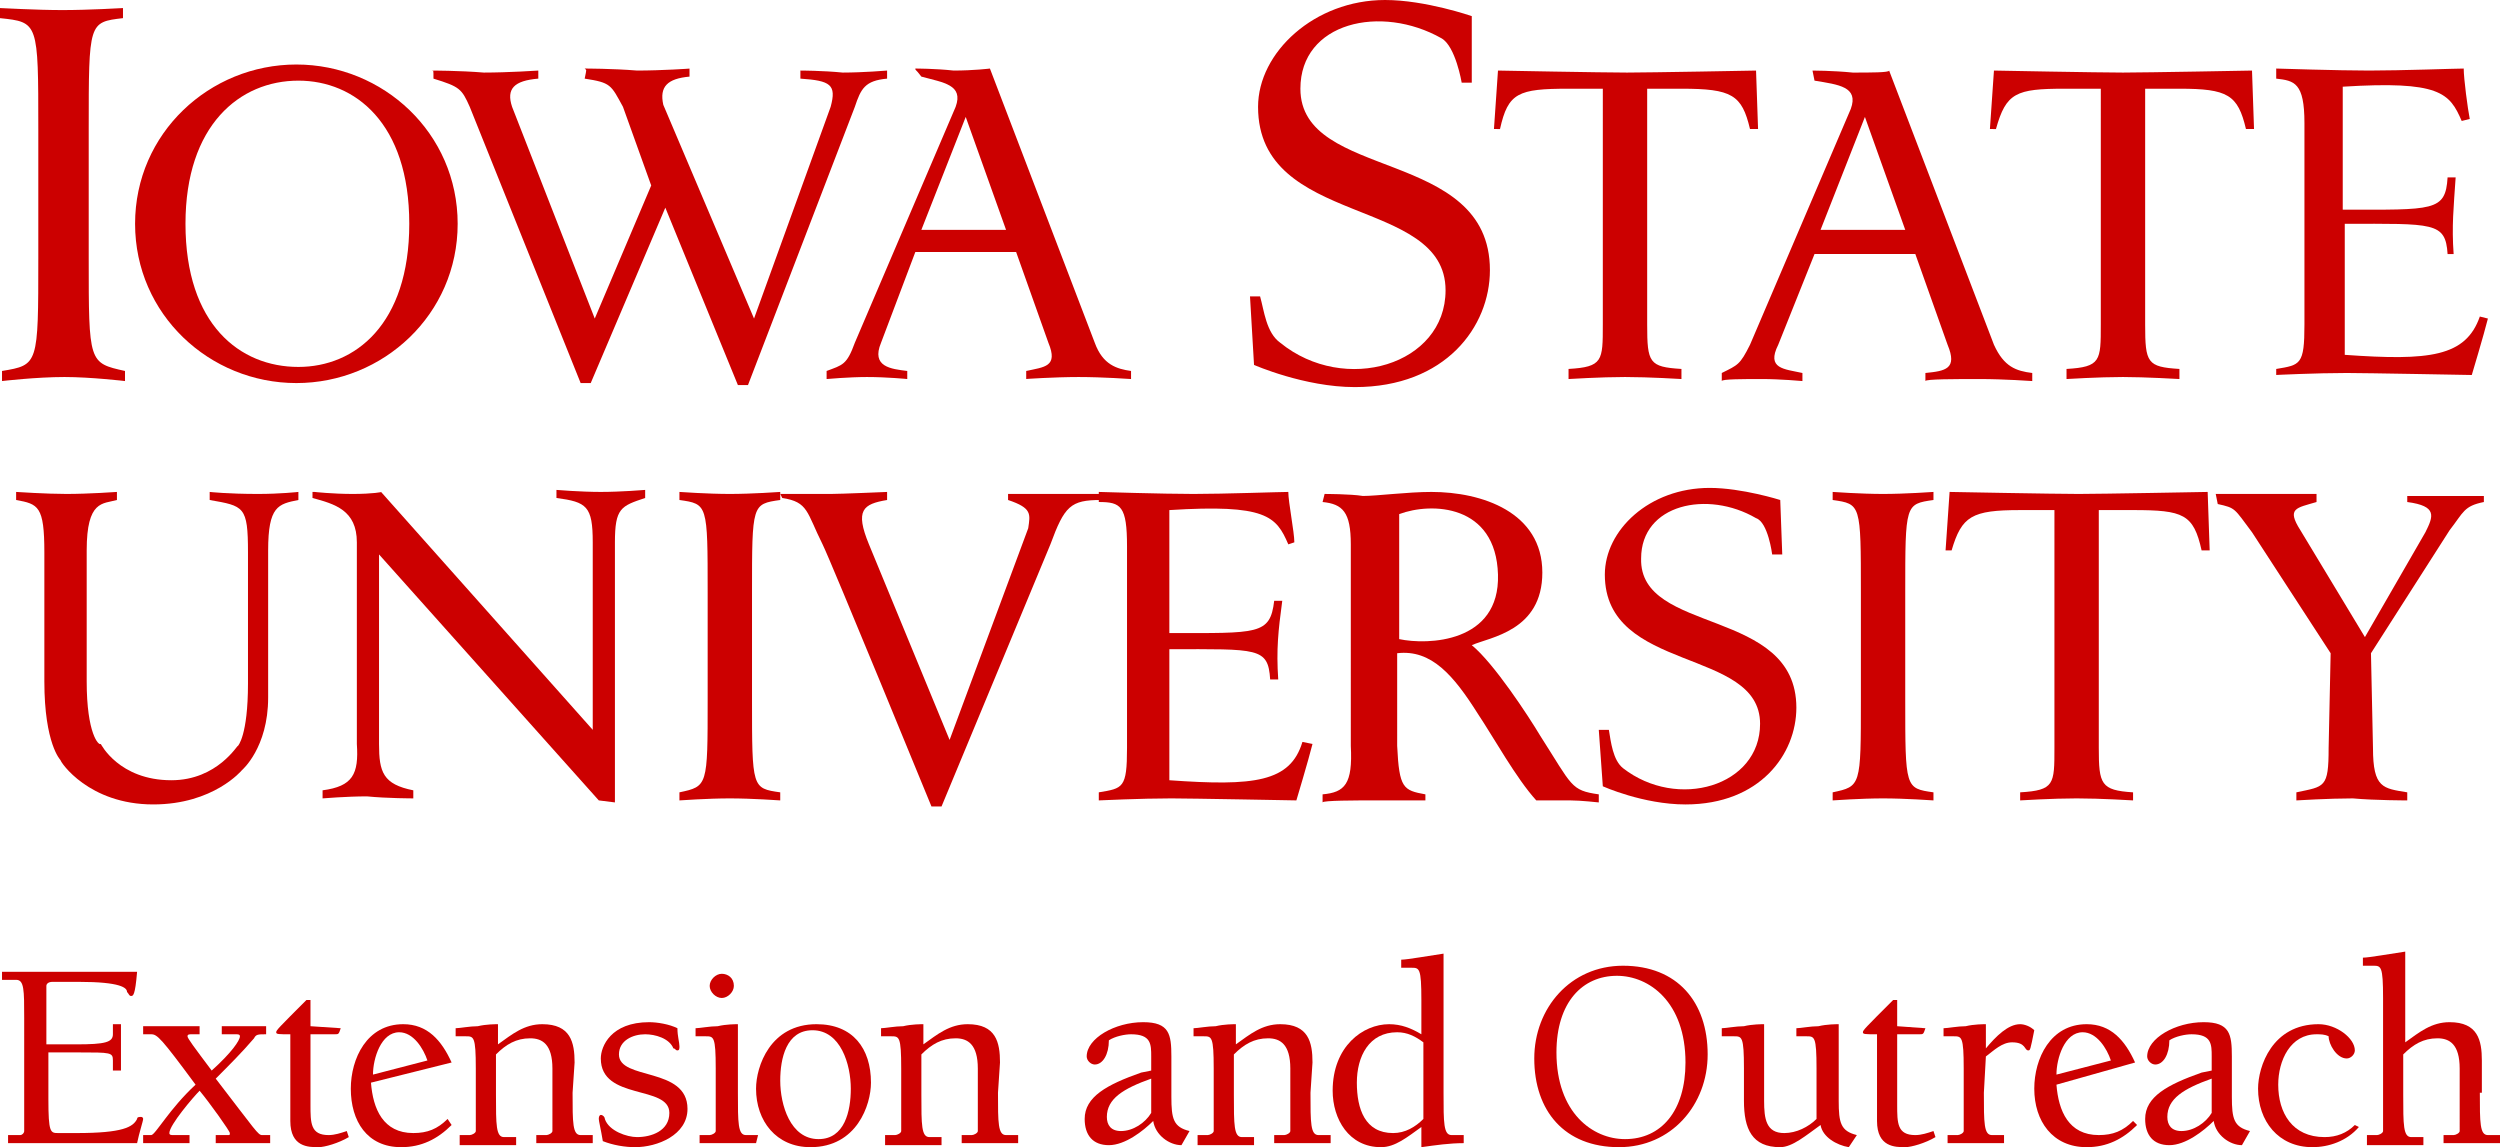 <svg xmlns="http://www.w3.org/2000/svg" viewBox="0 0 124 56.9">
<style type="text/css">
	.st0{fill:#CC0000;}
</style>
<title>ISUEO_LineWordmarkRed.svg</title>
<path class="st0" d="M1.9,6.4v6.4c0,5.3,0,5.3-1.8,5.6c0,0.5,0,0.5,0,0.5s1.7-0.2,3.1-0.2c1.3,0,3,0.2,3,0.2s0,0,0-0.5
	C4.4,18,4.4,18,4.4,12.8V6.4c0-5.3,0-5.3,1.7-5.5c0-0.5,0-0.5,0-0.5s-1.7,0.1-3,0.1S0.1,0.4,0,0.4c0,0,0,0,0,0.5
	C1.9,1.1,1.9,1.1,1.9,6.4L1.9,6.4L1.9,6.4z"/>
<path class="st0" d="M73,0.8c0,0-2.3-0.8-4.3-0.8c-3.5,0-6.3,2.6-6.3,5.3c0,6,9.3,4.4,9.3,9.1c0,3.7-5,5.2-8.2,2.6
	c-0.7-0.5-0.8-1.6-1-2.3c-0.6,0-0.6,0-0.5,0l0.2,3.4c0,0,2.5,1.1,5,1.1c4.5,0,6.7-3,6.7-5.8c0-6.1-9.4-4.4-9.4-9c0-3.3,4-4.2,7-2.5
	c0.7,0.4,1,2.2,1,2.2H73V0.8L73,0.8L73,0.8z"/>
<path class="st0" d="M74.1,6.4l0.2-2.9c0,0,5.2,0.1,6.4,0.1c1.1,0,6.4-0.1,6.4-0.1l0.1,2.9c0,0,0.1,0-0.4,0c-0.4-1.7-0.9-2-3.4-2
	c-1.6,0-1.7,0-1.7,0v11.7c0,1.9,0.1,2.1,1.7,2.2c0,0.5,0,0.5,0,0.5s-1.6-0.1-2.8-0.1c-1.2,0-2.8,0.1-2.8,0.1s0,0,0-0.5
	c1.7-0.1,1.7-0.4,1.7-2.2V4.4h-1.7c-2.5,0-3,0.2-3.4,2C74,6.4,74.1,6.4,74.1,6.4L74.1,6.4L74.1,6.4z"/>
<path class="st0" d="M112.9,3.4c0,0,3.1,0.1,4.6,0.1c1.6,0,4.3-0.1,4.7-0.1c0,0.5,0.2,2,0.3,2.5L122.1,6c-0.6-1.4-1.1-2-5.9-1.7v6.1
	c4.5,0,5.1,0.1,5.2-1.6h0.4c-0.1,1.5-0.2,2.4-0.1,3.8h-0.3c-0.1-1.6-0.7-1.5-5.1-1.5v6.5c4.2,0.3,6,0.1,6.7-1.9l0.4,0.1
	c-0.2,0.8-0.8,2.8-0.8,2.8s-5.3-0.1-6.2-0.1c-1.5,0-3.6,0.1-3.5,0.1v-0.3c1.2-0.2,1.4-0.2,1.4-2.2v-10c0-2-0.5-2.1-1.4-2.2V3.4
	L112.9,3.4L112.9,3.4z"/>
<path class="st0" d="M29,3.4c0,0,1.4,0,2.6,0.1c1.2,0,2.7-0.1,2.6-0.1c0,0,0,0,0,0.4c-1.1,0.1-1.5,0.5-1.3,1.4l4.5,10.6l3.8-10.5
	c0.3-1.1,0-1.3-1.5-1.4c0-0.5,0-0.4,0-0.4s1.1,0,2.1,0.1c1,0,2.2-0.1,2.2-0.1s0,0,0,0.4c-1.1,0.1-1.3,0.5-1.6,1.4l-5.3,13.8h-0.5
	L33,10.3L29.3,19h-0.1h-0.4L23.3,5.3c-0.4-0.9-0.5-1-1.8-1.4c0-0.5,0-0.4-0.1-0.4c0,0,1.4,0,2.6,0.1c1.2,0,2.7-0.1,2.7-0.1
	s0,0,0,0.4c-1.2,0.1-1.6,0.5-1.3,1.4l4.1,10.5l2.8-6.6l-1.4-3.9c-0.6-1.1-0.6-1.2-1.9-1.4C29.1,3.4,29.1,3.5,29,3.4L29,3.4L29,3.4z"
	/>
<path class="st0" d="M98.7,6.4l0.2-2.9c0,0,5.2,0.1,6.4,0.1c1.1,0,6.4-0.1,6.4-0.1l0.1,2.9c0,0,0.1,0-0.4,0c-0.4-1.7-0.9-2-3.3-2
	c-1.7,0-1.7,0-1.7,0v11.7c0,1.9,0.1,2.1,1.7,2.2c0,0.5,0,0.5,0,0.5s-1.7-0.1-2.8-0.1c-1.2,0-2.8,0.1-2.8,0.1s0,0,0-0.5
	c1.7-0.1,1.7-0.4,1.7-2.2V4.4h-1.8c-2.4,0-2.9,0.2-3.4,2C98.6,6.4,98.7,6.4,98.7,6.4L98.7,6.4L98.7,6.4z"/>
<path class="st0" d="M6.7,11.1c0-4.5,3.7-7.9,8-7.9s8,3.4,8,7.9S19,19,14.7,19S6.7,15.6,6.7,11.1L6.7,11.1L6.7,11.1z M20.3,11.1
	c0-5-2.7-7.1-5.5-7.1c-2.9,0-5.6,2.2-5.6,7.1c0,5,2.7,7.1,5.6,7.1C17.6,18.2,20.3,16.1,20.3,11.1L20.3,11.1L20.3,11.1z"/>
<path class="st0" d="M45.4,3.4c0,0,1,0,1.9,0.1c1,0,1.8-0.1,1.8-0.1L54.3,17c0.4,1.1,1.1,1.3,1.8,1.4c0,0.4,0,0.4,0,0.4
	s-1.4-0.1-2.6-0.1c-1.2,0-2.7,0.1-2.6,0.1c0,0,0,0,0-0.4c0.9-0.2,1.6-0.2,1.1-1.4l-1.6-4.5h-5L43.7,17c-0.5,1.2,0.5,1.3,1.3,1.4
	c0,0.4,0,0.4,0,0.4s-1-0.1-2-0.1c-0.9,0-2,0.1-2,0.1s0,0.1,0-0.4c0.8-0.3,1-0.3,1.4-1.4l5-11.7c0.4-1.1-0.6-1.2-1.7-1.5
	C45.4,3.4,45.4,3.5,45.4,3.4L45.4,3.4L45.4,3.4z M49.9,11.4l-2-5.6l-2.2,5.6H49.9L49.9,11.4L49.9,11.4z"/>
<path class="st0" d="M89.9,3.5c0,0,1,0,2,0.1c0.9,0,1.8,0,1.8-0.1l5.2,13.6c0.5,1.1,1.1,1.3,1.9,1.4c0,0.5,0,0.4,0,0.4
	s-1.4-0.1-2.6-0.1s-2.7,0-2.7,0.1c0,0,0,0,0-0.4c1-0.1,1.6-0.2,1.1-1.4L95,12.6h-5l-1.8,4.5c-0.6,1.2,0.3,1.2,1.2,1.4
	c0,0.5,0,0.4,0,0.4s-1.1-0.1-2-0.1s-2,0-2,0.1c0,0,0,0.1,0-0.4c0.8-0.4,0.9-0.4,1.4-1.4l5-11.7C92.2,4.3,91.2,4.2,90,4
	C89.9,3.5,89.9,3.5,89.9,3.5L89.9,3.5L89.9,3.5z M94.5,11.4l-2-5.6l-2.2,5.6H94.5L94.5,11.4L94.5,11.4z"/>
<path class="st0" d="M38.7,24.5c0,0,1.9,0,2.5,0c0.5,0,2.8-0.1,2.8-0.1v0.4c-1.2,0.2-1.6,0.5-0.9,2.2l4,9.7L51,26.2
	c0.1-0.7,0.2-1-1-1.4v-0.3c0,0,1.9,0,2.6,0c0.9,0,2,0,2,0v0.3c-1.5,0-1.8,0.3-2.5,2.2l-5.4,13h-0.5c0,0-5-12.2-5.4-13
	c-0.8-1.6-0.7-2.1-2-2.3L38.7,24.5L38.7,24.5L38.7,24.5z"/>
<path class="st0" d="M15.6,24.4c0,0,0.9,0.1,1.9,0.1s1.5-0.1,1.4-0.1l10.5,11.8v-9.3c0-1.8-0.3-2-1.8-2.2v-0.4c0,0,1.2,0.1,2.2,0.1
	s2.2-0.1,2.2-0.1v0.4c-1.2,0.4-1.5,0.5-1.5,2.2v12.9l-0.8-0.1L18.8,27.5v9.4c0,1.4,0.2,2,1.7,2.3v0.4c0,0-1.3,0-2.3-0.1
	c-1,0-2.2,0.1-2.2,0.1v-0.4c1.5-0.2,1.8-0.8,1.7-2.3v-10c0-1.6-1.1-1.9-2.2-2.2v-0.3H15.6L15.6,24.4z"/>
<path class="st0" d="M109.9,24.5c0,0,1.4,0,2.5,0c1,0,2.5,0,2.5,0v0.4c-1,0.3-1.5,0.3-0.8,1.4l3.2,5.3l3-5.2
	c0.4-0.8,0.6-1.3-0.9-1.5v-0.3c0,0,1,0,2,0c0.9,0,1.8,0,1.8,0v0.3c-1,0.2-1,0.5-1.7,1.4l-3.9,6.1l0.1,4.7c0,2,0.5,2,1.7,2.2v0.4
	c0,0-1.6,0-2.7-0.1c-1.2,0-2.8,0.1-2.8,0.1v-0.4c1.4-0.3,1.6-0.2,1.6-2.2l0.1-4.7l-3.9-6c-0.9-1.2-0.8-1.2-1.7-1.4L109.9,24.5
	L109.9,24.5L109.9,24.5z"/>
<path class="st0" d="M92.3,29.4v5.3c0,4.3,0,4.3-1.4,4.6c0,0.4,0,0.4,0,0.4s1.4-0.1,2.5-0.1s2.5,0.1,2.5,0.1s0,0,0-0.4
	c-1.4-0.2-1.4-0.2-1.4-4.6v-5.3c0-4.4,0-4.4,1.4-4.6c0-0.4,0-0.4,0-0.4s-1.4,0.1-2.5,0.1s-2.5-0.1-2.5-0.1s0,0,0,0.4
	C92.3,25,92.3,25,92.3,29.4L92.3,29.4L92.3,29.4z"/>
<path class="st0" d="M35.1,29.4v5.3c0,4.3,0,4.3-1.4,4.6c0,0.4,0,0.4,0,0.4s1.4-0.1,2.5-0.1s2.5,0.1,2.5,0.1s0,0,0-0.4
	c-1.4-0.2-1.4-0.2-1.4-4.6v-5.3c0-4.4,0-4.4,1.4-4.6c0-0.4,0-0.4,0-0.4s-1.4,0.1-2.5,0.1s-2.5-0.1-2.5-0.1s0,0,0,0.4
	C35.1,25,35.1,25,35.1,29.4L35.1,29.4L35.1,29.4z"/>
<path class="st0" d="M54.5,24.4c0,0,3.2,0.1,4.7,0.1s4.3-0.1,4.7-0.1c0,0.5,0.3,2,0.3,2.5L63.9,27c-0.6-1.4-1.1-2-5.9-1.7v6.1
	c4.4,0,5,0.1,5.2-1.6h0.4c-0.2,1.5-0.3,2.4-0.2,3.9H63c-0.1-1.6-0.6-1.5-5-1.5v6.5c4.2,0.3,6,0.1,6.6-1.9l0.5,0.1
	c-0.2,0.8-0.8,2.8-0.8,2.8s-5.3-0.1-6.2-0.1c-1.5,0-3.6,0.1-3.6,0.1v-0.4c1.2-0.2,1.4-0.2,1.4-2.2v-10c0-2-0.3-2.2-1.4-2.2V24.4
	L54.5,24.4L54.5,24.4z"/>
<path class="st0" d="M96.5,27.3l0.2-2.9c0,0,5.2,0.1,6.4,0.1c1.1,0,6.4-0.1,6.4-0.1l0.1,2.9c0,0,0.1,0-0.4,0c-0.4-1.8-0.9-2-3.4-2
	c-1.6,0-1.7,0-1.7,0v11.8c0,1.8,0.1,2.1,1.7,2.2c0,0.5,0,0.4,0,0.4s-1.6-0.1-2.8-0.1c-1.2,0-2.8,0.1-2.8,0.1s0,0,0-0.4
	c1.7-0.1,1.7-0.4,1.7-2.2V25.3h-1.7c-2.4,0-2.9,0.3-3.4,2C96.4,27.3,96.5,27.3,96.5,27.3L96.5,27.3L96.5,27.3z"/>
<path class="st0" d="M88.3,24.8c0,0-1.9-0.6-3.5-0.6c-3,0-5.2,2.1-5.2,4.3c0,4.9,7.7,3.6,7.7,7.4c0,3.1-4.1,4.3-6.8,2.2
	c-0.5-0.4-0.6-1.3-0.7-1.9c-0.5,0-0.5,0-0.5,0l0.2,2.8c0,0,2,0.9,4.1,0.9c3.7,0,5.5-2.5,5.5-4.8c0-5-7.8-3.6-7.7-7.4
	c0-2.7,3.3-3.4,5.7-2c0.6,0.2,0.8,1.8,0.8,1.8h0.5L88.3,24.8L88.3,24.8L88.3,24.8z"/>
<path class="st0" d="M65.7,24.5c0,0,1.3,0,1.9,0.1c0.7,0,2.2-0.2,3.4-0.2c2.5,0,5.5,1,5.5,4c0,2.9-2.6,3.2-3.5,3.6
	c1.1,0.9,2.8,3.5,3.4,4.5c1.6,2.5,1.5,2.7,2.9,2.9v0.4c0,0-0.9-0.1-1.4-0.1s-1.4,0-1.7,0c-1-1.1-2.1-3.1-2.9-4.3
	c-1.2-1.9-2.3-3.2-4-3V37c0.1,2.1,0.3,2.2,1.4,2.4v0.3c0,0-1.2,0-2.6,0c-0.8,0-2.5,0-2.5,0.1v-0.4c1.1-0.1,1.5-0.5,1.4-2.4V27
	c0-1.6-0.4-2-1.4-2.1L65.7,24.5L65.7,24.5L65.7,24.5z M69.4,25.5v6.2c1.4,0.3,5,0.2,4.9-3.2C74.2,25,71,24.9,69.4,25.5L69.4,25.5
	L69.4,25.5z"/>
<path class="st0" d="M0.8,24.4c0,0,1.5,0.1,2.5,0.1c1.1,0,2.5-0.1,2.5-0.1v0.4c-0.7,0.2-1.5,0-1.5,2.5v6.5c0,2.6,0.6,3.2,0.7,3.1
	c0,0,0.9,1.8,3.5,1.8c2.3,0,3.3-1.8,3.3-1.7c0,0,0.5-0.5,0.5-3.1c0,0.1,0-6.6,0-6.5c0-2.3-0.2-2.3-1.9-2.6v-0.4c0,0,0.9,0.1,2.4,0.1
	c1.1,0,2-0.1,2-0.1v0.4c-1,0.2-1.5,0.3-1.5,2.5v7.3c0,2.5-1.3,3.6-1.3,3.6s-1.4,1.7-4.4,1.7c-3.2,0-4.6-2.1-4.6-2.2
	c0,0-0.8-0.8-0.8-3.9v-6.4c0-2.3-0.3-2.4-1.4-2.6L0.8,24.4L0.8,24.4L0.8,24.4z"/>
<path class="st0" d="M1.2,50.5c0-1.4,0-1.9-0.4-1.9H0.1v-0.4h6.7c-0.1,1.2-0.2,1.2-0.3,1.2s-0.1-0.1-0.2-0.2c0-0.2-0.3-0.5-2.4-0.5
	H2.6c-0.2,0-0.3,0.1-0.3,0.2v2.9h1.5c1.4,0,1.8-0.1,1.8-0.5v-0.5H6v2.3H5.6v-0.5c0-0.4-0.1-0.4-1.7-0.4H2.4v2.3
	c0,1.7,0.1,1.7,0.5,1.7h0.9c2.3,0,2.8-0.3,3-0.7c0-0.1,0.1-0.1,0.2-0.1c0.1,0,0.1,0.1,0.1,0.1c0,0.1-0.2,0.7-0.3,1.2H0.4v-0.4H1
	c0.1,0,0.2-0.1,0.2-0.2V50.5z"/>
<path class="st0" d="M10,51.3H9.5c-0.1,0-0.2,0-0.2,0.1s0.3,0.5,1.2,1.7c1-0.9,1.4-1.5,1.4-1.7c0-0.1-0.1-0.1-0.2-0.1H11v-0.4h2.2
	v0.4c-0.4,0-0.5,0-0.6,0.2c-0.6,0.7-1.2,1.3-1.9,2c2,2.6,2.1,2.8,2.3,2.8h0.4v0.4h-2.7v-0.4h0.6c0.1,0,0.1,0,0.1-0.1s-1-1.5-1.5-2.1
	c-0.3,0.3-1.5,1.7-1.5,2.1c0,0.1,0.1,0.1,0.2,0.1h0.8v0.4H7.1v-0.4h0.4c0.2,0,0.9-1.3,2.2-2.5c-1.7-2.3-1.9-2.5-2.2-2.5H7.1v-0.4
	h2.8v0.4H10z"/>
<path class="st0" d="M16.9,51c-0.1,0.3-0.1,0.3-0.3,0.3h-1.2v3.5c0,0.9,0,1.5,0.9,1.5c0.3,0,0.6-0.1,0.9-0.2l0.1,0.3
	c-0.5,0.3-1.2,0.5-1.5,0.5c-0.5,0-1.4,0-1.4-1.3v-4.3c-0.6,0-0.7,0-0.7-0.1s0.1-0.2,1.5-1.6h0.2v1.3L16.9,51L16.9,51z"/>
<path class="st0" d="M22.4,55.8c-0.7,0.7-1.5,1.1-2.5,1.1c-1.7,0-2.5-1.3-2.5-2.9c0-1.5,0.8-3.2,2.6-3.2c1.2,0,1.9,0.8,2.4,1.9l-4,1
	c0.1,1.3,0.6,2.5,2.1,2.5c0.7,0,1.2-0.2,1.7-0.7L22.4,55.8z M21.2,52.6c-0.2-0.6-0.7-1.4-1.4-1.4c-0.9,0-1.3,1.3-1.3,2.1L21.2,52.6z
	"/>
<path class="st0" d="M28.4,54.2c0,1.5,0,2.1,0.4,2.1h0.6v0.4h-2.8v-0.4h0.5c0.1,0,0.3-0.1,0.3-0.2V53c0-1.2-0.5-1.5-1.1-1.5
	c-0.7,0-1.2,0.3-1.7,0.8v2c0,1.5,0,2.1,0.4,2.1h0.6v0.4h-2.8v-0.5h0.5c0.1,0,0.3-0.1,0.3-0.2V53c0-1.6-0.1-1.6-0.5-1.6h-0.5V51
	c0.2,0,0.7-0.1,1.1-0.1c0.4-0.1,0.9-0.1,1-0.1v1c0.7-0.5,1.3-1,2.2-1c1.4,0,1.6,0.9,1.6,1.9L28.4,54.2L28.4,54.2z"/>
<path class="st0" d="M31.5,56.9c-0.5,0-1.1-0.1-1.6-0.3c-0.1-0.6-0.2-1-0.2-1.1c0-0.2,0.1-0.2,0.1-0.2c0.1,0,0.2,0.1,0.2,0.2
	c0.2,0.6,1.1,0.9,1.6,0.9c0.7,0,1.6-0.3,1.6-1.2c0-1.4-3.4-0.6-3.4-2.7c0-0.6,0.5-1.8,2.4-1.8c0.4,0,1,0.1,1.4,0.3
	c0,0.4,0.1,0.7,0.1,0.9c0,0.1,0,0.2-0.1,0.2S33.5,52,33.4,52c-0.2-0.5-0.9-0.7-1.4-0.7c-0.6,0-1.3,0.3-1.3,1c0,1.3,3.4,0.6,3.4,2.7
	C34.1,56.3,32.6,56.9,31.5,56.9z"/>
<path class="st0" d="M37.5,56.7h-2.8v-0.4h0.5c0.1,0,0.3-0.1,0.3-0.2V53c0-1.6-0.1-1.6-0.5-1.6h-0.5V51c0.2,0,0.7-0.1,1.1-0.1
	c0.4-0.1,0.9-0.1,1-0.1v3.4c0,1.5,0,2.1,0.4,2.1h0.6L37.5,56.7L37.5,56.7z M36.4,48.9c0,0.3-0.3,0.6-0.6,0.6c-0.3,0-0.6-0.3-0.6-0.6
	s0.3-0.6,0.6-0.6C36.1,48.3,36.4,48.5,36.4,48.9z"/>
<path class="st0" d="M43.2,53.7c0,1.1-0.7,3.2-3,3.2c-1.7,0-2.7-1.3-2.7-2.9c0-1.1,0.7-3.2,3-3.2C42.3,50.8,43.2,52,43.2,53.7z
	 M42.2,54c0-1.2-0.5-2.9-1.9-2.9c-1.3,0-1.6,1.4-1.6,2.5c0,1.2,0.5,2.9,1.9,2.9C41.9,56.5,42.2,55.1,42.2,54z"/>
<path class="st0" d="M49.5,54.2c0,1.5,0,2.1,0.4,2.1h0.6v0.4h-2.8v-0.4h0.5c0.1,0,0.3-0.1,0.3-0.2V53c0-1.2-0.5-1.5-1.1-1.5
	c-0.7,0-1.2,0.3-1.7,0.8v2c0,1.5,0,2.1,0.4,2.1h0.6v0.4h-2.8v-0.5h0.5c0.1,0,0.3-0.1,0.3-0.2V53c0-1.6-0.1-1.6-0.5-1.6h-0.5V51
	c0.2,0,0.7-0.1,1.1-0.1c0.4-0.1,0.9-0.1,1-0.1v1c0.7-0.5,1.3-1,2.2-1c1.4,0,1.6,0.9,1.6,1.9L49.5,54.2L49.5,54.2z"/>
<path class="st0" d="M57.1,53.1v-0.7c0-0.6,0-1.1-1-1.1c-0.3,0-0.8,0.1-1.1,0.3c0,0.7-0.3,1.2-0.7,1.2c-0.2,0-0.4-0.2-0.4-0.4
	c0-0.9,1.4-1.7,2.8-1.7c1.3,0,1.4,0.6,1.4,1.7v2c0,1.1,0.1,1.5,0.9,1.7l-0.4,0.7c-0.6,0-1.3-0.5-1.4-1.2c-0.5,0.5-1.4,1.2-2.2,1.2
	c-0.8,0-1.2-0.5-1.2-1.3c0-1.1,1.1-1.7,2.8-2.3L57.1,53.1z M57.1,53.5c-1.4,0.5-2.2,1-2.2,1.9c0,0.4,0.2,0.7,0.7,0.7
	c0.6,0,1.2-0.4,1.5-0.9V53.5z"/>
<path class="st0" d="M65,54.2c0,1.5,0,2.1,0.4,2.1H66v0.4h-2.8v-0.4h0.5c0.1,0,0.3-0.1,0.3-0.2V53c0-1.2-0.5-1.5-1.1-1.5
	c-0.7,0-1.2,0.3-1.7,0.8v2c0,1.5,0,2.1,0.4,2.1h0.6v0.4h-2.8v-0.5h0.5c0.1,0,0.3-0.1,0.3-0.2V53c0-1.6-0.1-1.6-0.5-1.6h-0.5V51
	c0.2,0,0.7-0.1,1.1-0.1c0.4-0.1,0.9-0.1,1-0.1v1c0.7-0.5,1.3-1,2.2-1c1.4,0,1.6,0.9,1.6,1.9L65,54.2L65,54.2z"/>
<path class="st0" d="M71.6,54.2c0,1.5,0,2.1,0.4,2.1h0.6v0.4c-0.7,0-1.4,0.1-2.1,0.2v-1c-0.7,0.5-1.3,1-2,1c-1.6,0-2.4-1.4-2.4-2.8
	c0-2.2,1.5-3.3,2.8-3.3c0.6,0,1.1,0.2,1.6,0.5v-1.7c0-1.6-0.1-1.6-0.5-1.6h-0.5v-0.4c0.3,0,1.4-0.2,2.1-0.3V54.2z M70.6,51.7
	c-0.4-0.3-0.8-0.5-1.3-0.5c-1.4,0-2,1.2-2,2.5s0.4,2.5,1.8,2.5c0.6,0,1.1-0.3,1.5-0.7V51.7z"/>
<path class="st0" d="M76.1,52.5c0-2.5,1.8-4.6,4.4-4.6c2.7,0,4.2,1.8,4.2,4.4c0,2.5-1.8,4.6-4.4,4.6C77.6,56.9,76.1,55.1,76.1,52.5z
	 M77.2,52.2c0,3,1.8,4.3,3.4,4.3c1.8,0,3-1.4,3-3.8c0-3-1.8-4.3-3.4-4.3C78.5,48.4,77.2,49.7,77.2,52.2z"/>
<path class="st0" d="M91.7,56.9c-0.6-0.1-1.3-0.5-1.4-1.1c-0.7,0.5-1.4,1.1-2,1.1c-1.4,0-1.8-0.9-1.8-2.3V53c0-1.6-0.1-1.6-0.5-1.6
	h-0.6V51c0.2,0,0.7-0.1,1.1-0.1c0.4-0.1,0.9-0.1,1-0.1v3.8c0,0.9,0.1,1.6,1,1.6c0.6,0,1.2-0.3,1.6-0.7V53c0-1.6-0.1-1.6-0.5-1.6
	h-0.5V51c0.2,0,0.7-0.1,1.1-0.1c0.4-0.1,0.9-0.1,1-0.1v3.8c0,1.1,0.1,1.5,0.9,1.7L91.7,56.9z"/>
<path class="st0" d="M95.5,51c-0.1,0.3-0.1,0.3-0.3,0.3h-1.1v3.5c0,0.9,0,1.5,0.9,1.5c0.3,0,0.6-0.1,0.9-0.2l0.1,0.3
	c-0.5,0.3-1.2,0.5-1.5,0.5c-0.5,0-1.4,0-1.4-1.3v-4.3c-0.6,0-0.7,0-0.7-0.1s0.1-0.2,1.5-1.6h0.2v1.3L95.5,51L95.5,51z"/>
<path class="st0" d="M98.4,54.2c0,1.5,0,2.1,0.4,2.1h0.6v0.4h-2.8v-0.4h0.5c0.1,0,0.3-0.1,0.3-0.2V53c0-1.6-0.1-1.6-0.5-1.6h-0.5V51
	c0.2,0,0.7-0.1,1.1-0.1c0.4-0.1,0.9-0.1,1-0.1V52c0.5-0.6,1.1-1.2,1.7-1.2c0.2,0,0.5,0.1,0.7,0.3c-0.2,1-0.2,1-0.3,1
	c-0.2,0-0.1-0.4-0.8-0.4c-0.5,0-0.9,0.4-1.3,0.7L98.4,54.2L98.4,54.2z"/>
<path class="st0" d="M106,55.8c-0.7,0.7-1.5,1.1-2.5,1.1c-1.7,0-2.6-1.3-2.6-2.9c0-1.5,0.8-3.2,2.6-3.2c1.2,0,1.9,0.8,2.4,1.9
	l-3.9,1.1c0.1,1.3,0.6,2.5,2.1,2.5c0.7,0,1.2-0.2,1.7-0.7L106,55.8z M104.7,52.6c-0.2-0.6-0.7-1.4-1.4-1.4c-0.9,0-1.3,1.3-1.3,2.1
	L104.7,52.6z"/>
<path class="st0" d="M109.7,53.1v-0.7c0-0.6,0-1.1-1-1.1c-0.3,0-0.8,0.1-1.1,0.3c0,0.7-0.3,1.2-0.7,1.2c-0.2,0-0.4-0.2-0.4-0.4
	c0-0.9,1.4-1.7,2.8-1.7c1.3,0,1.4,0.6,1.4,1.7v2c0,1.1,0.1,1.5,0.9,1.7l-0.4,0.7c-0.6,0-1.3-0.5-1.4-1.2c-0.5,0.5-1.4,1.2-2.2,1.2
	c-0.8,0-1.2-0.5-1.2-1.3c0-1.1,1.1-1.7,2.8-2.3L109.7,53.1z M109.7,53.5c-1.4,0.5-2.2,1-2.2,1.9c0,0.4,0.2,0.7,0.7,0.7
	c0.6,0,1.2-0.4,1.5-0.9V53.5z"/>
<path class="st0" d="M117,55.9c-0.6,0.7-1.5,1-2.3,1c-1.7,0-2.7-1.3-2.7-2.9c0-1.1,0.7-3.2,3-3.2c0.9,0,1.8,0.7,1.8,1.3
	c0,0.2-0.2,0.4-0.4,0.4c-0.5,0-0.9-0.7-0.9-1.1c-0.2-0.1-0.4-0.1-0.6-0.1c-1.3,0-1.9,1.3-1.9,2.5c0,1.4,0.7,2.6,2.3,2.6
	c0.6,0,1.1-0.2,1.5-0.6L117,55.9z"/>
<path class="st0" d="M123,54.2c0,1.5,0,2.1,0.4,2.1h0.6v0.4h-2.8v-0.4h0.5c0.1,0,0.3-0.1,0.3-0.2V53c0-1.2-0.5-1.5-1.1-1.5
	c-0.7,0-1.2,0.3-1.7,0.8v2c0,1.5,0,2.1,0.4,2.1h0.6v0.4h-2.8v-0.5h0.5c0.1,0,0.3-0.1,0.3-0.2v-6.6c0-1.6-0.1-1.6-0.5-1.6h-0.5v-0.4
	c0.3,0,1.4-0.2,2.1-0.3v4.5c0.7-0.5,1.3-1,2.2-1c1.4,0,1.6,0.9,1.6,1.9v1.6H123z"/>
</svg>
